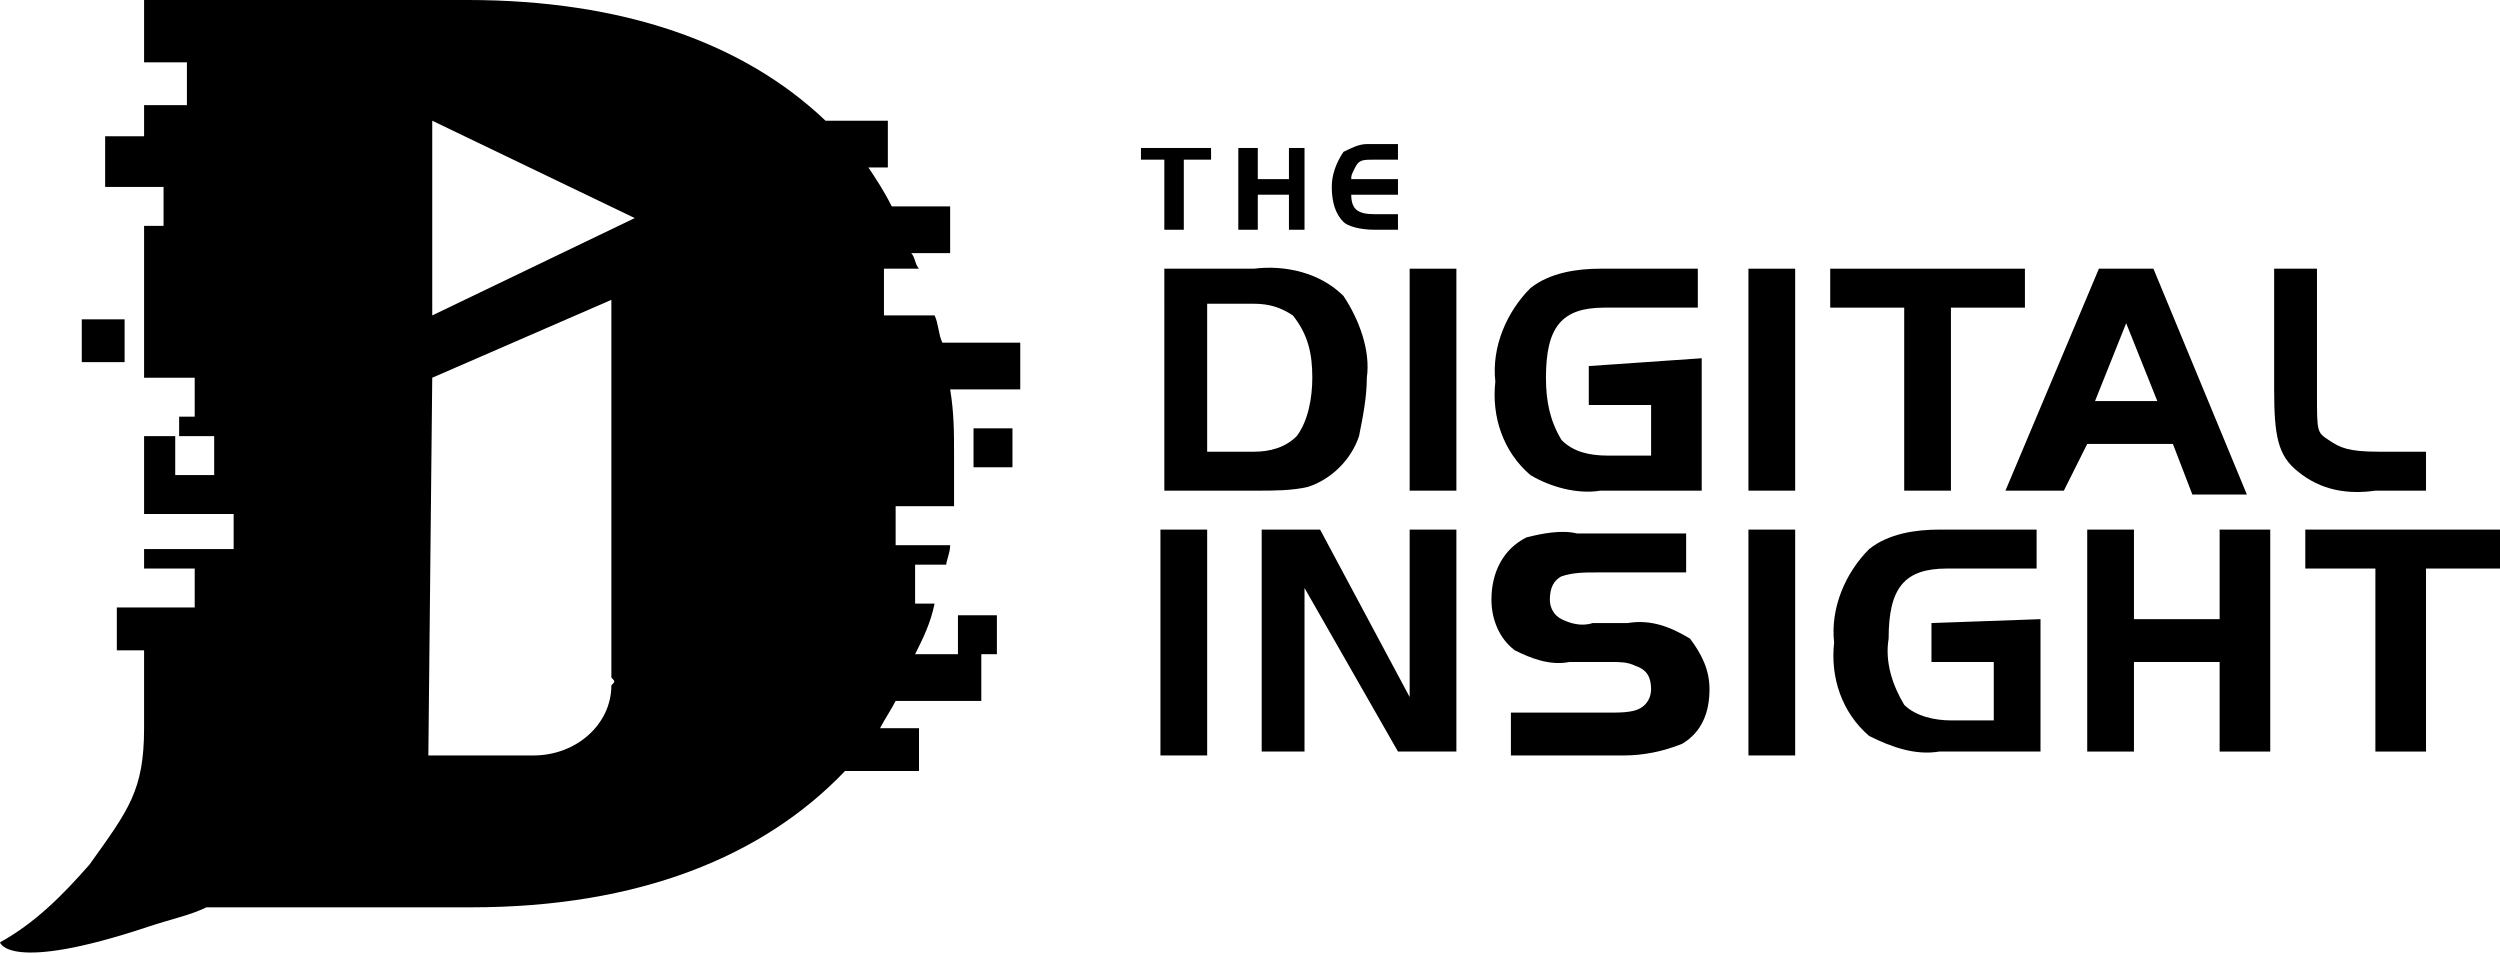 <?xml version="1.0" encoding="utf-8"?>
<!-- Generator: Adobe Illustrator 24.1.3, SVG Export Plug-In . SVG Version: 6.00 Build 0)  -->
<svg version="1.1" id="Layer_1" xmlns="http://www.w3.org/2000/svg" xmlns:xlink="http://www.w3.org/1999/xlink" x="0px" y="0px"
	 viewBox="0 0 64.2 24.5" style="enable-background:new 0 0 64.2 24.5;" xml:space="preserve">
<g id="Layer_2_1_">
	<g id="Layer_1-2">
		<polygon points="29.3,4.1 29.3,3.8 31.1,3.8 31.1,4.1 30.4,4.1 30.4,5.9 29.9,5.9 29.9,4.1 		"/>
		<polygon points="33.5,5.9 33.1,5.9 33.1,5 32.3,5 32.3,5.9 31.8,5.9 31.8,3.8 32.3,3.8 32.3,4.6 33.1,4.6 33.1,3.8 33.5,3.8 		"/>
		<path d="M35.9,4.1h-0.6c-0.3,0-0.4,0-0.5,0.2s-0.1,0.2-0.1,0.3h1.2V5h-1.2c0,0.4,0.2,0.5,0.6,0.5h0.6v0.4h-0.6
			c-0.4,0-0.7-0.1-0.8-0.2c-0.2-0.2-0.3-0.5-0.3-0.9c0-0.3,0.1-0.6,0.3-0.9c0.2-0.1,0.4-0.2,0.6-0.2h0.8L35.9,4.1z"/>
		<path d="M31,11.6h1.2c0.4,0,0.8-0.1,1.1-0.4c0.3-0.4,0.4-1,0.4-1.5c0-0.6-0.1-1.1-0.5-1.6c-0.3-0.2-0.6-0.3-1-0.3H31V11.6z
			 M32.2,6.9C33,6.8,33.9,7,34.5,7.6c0.4,0.6,0.7,1.4,0.6,2.1c0,0.5-0.1,1-0.2,1.5c-0.2,0.6-0.7,1.1-1.3,1.3
			c-0.4,0.1-0.9,0.1-1.3,0.1h-2.4V6.9L32.2,6.9z"/>
		<rect x="36.2" y="6.9" width="1.2" height="5.7"/>
		<path d="M43.7,9.2v3.4h-2.6c-0.6,0.1-1.3-0.1-1.8-0.4c-0.7-0.6-1-1.5-0.9-2.4c-0.1-0.9,0.3-1.8,0.9-2.4c0.5-0.4,1.2-0.5,1.8-0.5
			h2.5v1h-2.4c-1.1,0-1.5,0.5-1.5,1.8c0,0.6,0.1,1.1,0.4,1.6c0.3,0.3,0.7,0.4,1.2,0.4h1.1v-1.3h-1.6v-1L43.7,9.2z"/>
		<rect x="44.9" y="6.9" width="1.2" height="5.7"/>
		<polygon points="47,7.9 47,6.9 52,6.9 52,7.9 50.1,7.9 50.1,12.6 48.9,12.6 48.9,7.9 		"/>
		<path d="M53.8,10.3h1.6l-0.8-2L53.8,10.3z M53.9,6.9h1.4l2.4,5.8h-1.4l-0.5-1.3h-2.2L53,12.6h-1.5L53.9,6.9z"/>
		<path d="M59.5,6.9v3.2c0,1,0,1,0.3,1.2s0.5,0.3,1.3,0.3h1.2v1h-1.3c-0.7,0.1-1.4,0-2-0.5c-0.5-0.4-0.6-0.9-0.6-2.1V6.9H59.5z"/>
		<rect x="29.8" y="13.6" width="1.2" height="5.8"/>
		<polygon points="33.5,19.3 32.4,19.3 32.4,13.6 33.9,13.6 36.2,17.9 36.2,13.6 37.4,13.6 37.4,19.3 35.9,19.3 33.5,15.1 		"/>
		<path d="M38.7,18.3h2.6c0.3,0,0.6,0,0.8-0.1c0.2-0.1,0.3-0.3,0.3-0.5c0-0.3-0.1-0.5-0.4-0.6c-0.2-0.1-0.4-0.1-0.6-0.1h-1.1
			c-0.5,0.1-1-0.1-1.4-0.3c-0.4-0.3-0.6-0.8-0.6-1.3c0-0.7,0.3-1.3,0.9-1.6c0.4-0.1,0.9-0.2,1.3-0.1h2.8v1H41c-0.3,0-0.6,0-0.9,0.1
			c-0.2,0.1-0.3,0.3-0.3,0.6c0,0.2,0.1,0.4,0.3,0.5c0.2,0.1,0.5,0.2,0.8,0.1h0.9c0.6-0.1,1.1,0.1,1.6,0.4c0.3,0.4,0.5,0.8,0.5,1.3
			c0,0.6-0.2,1.1-0.7,1.4c-0.5,0.2-1,0.3-1.5,0.3h-2.9V18.3z"/>
		<rect x="44.9" y="13.6" width="1.2" height="5.8"/>
		<path d="M52.4,15.9v3.4h-2.6c-0.6,0.1-1.2-0.1-1.8-0.4c-0.7-0.6-1-1.5-0.9-2.4c-0.1-0.9,0.3-1.8,0.9-2.4c0.5-0.4,1.2-0.5,1.8-0.5
			h2.5v1H50c-1.1,0-1.5,0.5-1.5,1.8c-0.1,0.6,0.1,1.2,0.4,1.7c0.3,0.3,0.8,0.4,1.2,0.4h1.1V17h-1.6v-1L52.4,15.9z"/>
		<polygon points="58.3,19.3 57,19.3 57,17 54.8,17 54.8,19.3 53.6,19.3 53.6,13.6 54.8,13.6 54.8,15.9 57,15.9 57,13.6 58.3,13.6 
					"/>
		<polygon points="59.2,14.6 59.2,13.6 64.2,13.6 64.2,14.6 62.3,14.6 62.3,19.3 61,19.3 61,14.6 		"/>
		<path d="M3.2,8.2H2.1v1.1h1.1V8.2z M16.3,5.6l-5.2-2.5v5L16.3,5.6z M15.7,17.4V7.7l-4.6,2l-0.1,9.7l2.7,0c1.1,0,2-0.8,2-1.8
			C15.8,17.5,15.8,17.5,15.7,17.4 M26.2,10h-1.8c0.1,0.6,0.1,1.1,0.1,1.7c0,0.4,0,0.9,0,1.3H23v1h1.4c0,0.2-0.1,0.4-0.1,0.5h-0.8v1
			H24c-0.1,0.5-0.3,0.9-0.5,1.3h1.1v-1h1v1h-0.4v1.2H23c-0.1,0.2-0.3,0.5-0.4,0.7h1v1.1h-1.9c-2.1,2.2-5.3,3.5-9.6,3.5H5.3
			c-0.4,0.2-0.9,0.3-1.5,0.5C0.2,25,0,24.2,0,24.2c0.9-0.5,1.6-1.2,2.3-2c1-1.4,1.4-1.9,1.4-3.5v-0.2c0-0.1,0-0.2,0-0.3l0,0v-1.5H3
			v-1.1h2v-1H3.7v-0.5H6v-0.9H3.7v-2h0.8v1h1v-1H4.6v-0.5H5v-1H3.7V5.8h0.5v-1H3.7l0,0h-1V3.5h1V2.7h1.1V1.6H3.7V0H12
			c4,0,7.1,1.1,9.2,3.1h1.6v1.2h-0.5c0.2,0.3,0.4,0.6,0.6,1h1.5v1.2h-1c0.1,0.1,0.1,0.3,0.2,0.4h-0.9v1.2h1.3
			c0.1,0.2,0.1,0.5,0.2,0.7h2L26.2,10z M26,12h-1v-1h1V12z"/>
	</g>
</g>
</svg>
